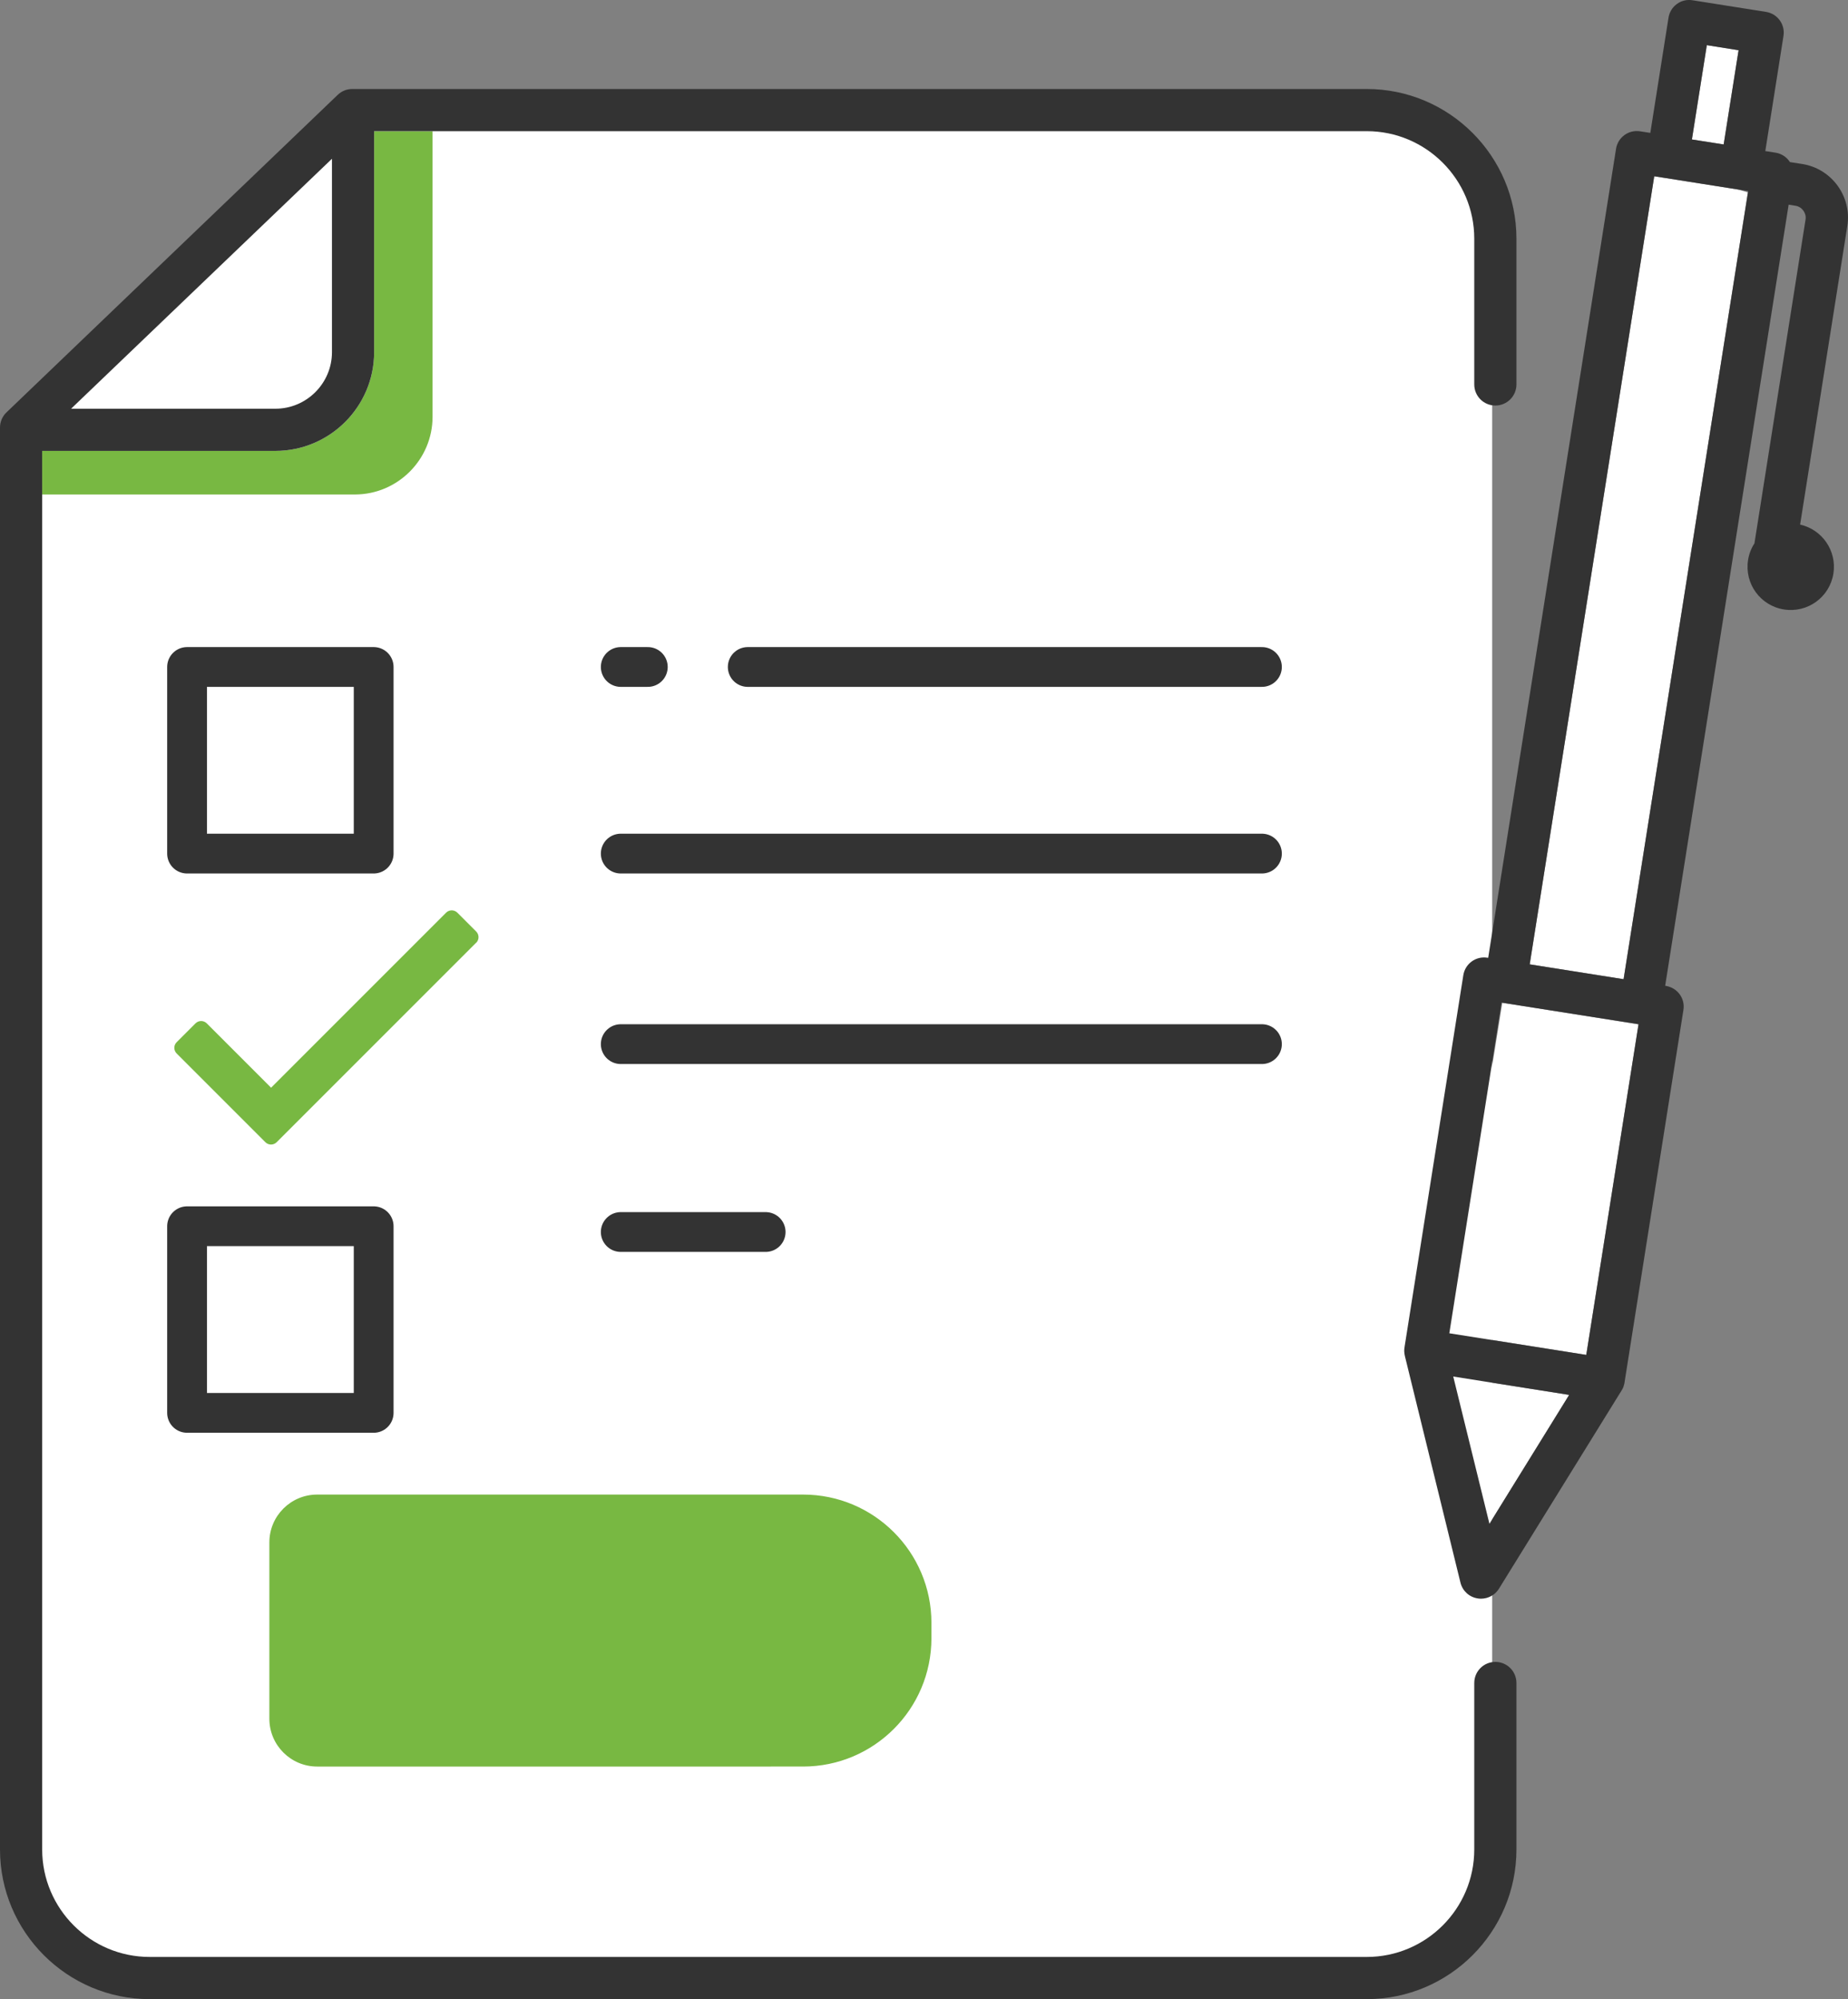 <?xml version="1.0" encoding="UTF-8"?><svg id="Lager_1" xmlns="http://www.w3.org/2000/svg" viewBox="0 0 278.68 301.44"><rect x="0" y="0" width="278.68" height="301.44" fill="#808080" stroke="none"/><defs><style>.cls-1{fill:#fff;}.cls-2{fill:#333;}.cls-3{fill:#78b842;}.cls-4{fill:none;stroke:#333;stroke-linecap:round;stroke-linejoin:round;stroke-width:6px;}</style></defs><polygon class="cls-1" points="262.18 7.58 257.39 6.81 255.14 21.03 259.93 21.79 262.18 7.58"/><polygon class="cls-1" points="224.61 229.77 236.64 210.33 219.2 207.57 219.23 207.86 224.61 229.77"/><polygon class="cls-1" points="249.46 26.58 230.68 145.41 244.84 147.65 263.59 29.02 262.08 28.57 251.01 26.82 249.46 26.58"/><polygon class="cls-1" points="239.21 204.3 247.1 154.44 247.06 154.43 247.04 154.43 226.55 151.2 218.56 201.03 239.21 204.3"/><path class="cls-1" d="m208.05,299H19c-9.37,0-16.97-7.6-16.97-16.97V65.06L55.08,16h152.97c9.37,0,16.97,5.6,16.97,14.97v251.06c0,9.37-7.6,16.97-16.97,16.97Z"/><path class="cls-3" d="m65.23,19.78v43.07c0,6.44-5.27,11.71-11.71,11.71H6.36v-6.57h35.17c8.21,0,14.89-6.68,14.89-14.89V19.78h8.82Z"/><path class="cls-3" d="m47.83,225.36h73.28c10.68,0,19.35,8.67,19.35,19.35v2.31c0,10.68-8.67,19.35-19.35,19.35H47.83c-3.98,0-7.21-3.23-7.21-7.21v-26.59c0-3.98,3.23-7.21,7.21-7.21Z"/><path class="cls-2" d="m225.5,61.15c1.76,0,3.18-1.42,3.18-3.18v-21.98c0-12.44-10.13-22.57-22.57-22.57H53.12c-.83,0-1.61.32-2.2.89L.99,62.17c-.63.59-.99,1.43-.99,2.29v214.41c0,12.45,10.13,22.57,22.57,22.57h183.54c12.44,0,22.57-10.12,22.57-22.57v-25.1c0-1.76-1.42-3.18-3.18-3.18s-3.18,1.42-3.18,3.18v25.1c0,8.94-7.27,16.21-16.21,16.21H22.57c-8.93,0-16.21-7.27-16.21-16.21V67.99h35.17c8.21,0,14.89-6.68,14.89-14.89V19.78h149.69c8.94,0,16.21,7.28,16.21,16.21v21.98c0,1.76,1.42,3.18,3.18,3.18Zm-175.44-8.05c0,4.7-3.83,8.53-8.53,8.53H10.72L50.06,23.94v29.16Z"/><line class="cls-4" x1="112.76" y1="100.57" x2="190.3" y2="100.57"/><line class="cls-4" x1="93.61" y1="128.71" x2="190.3" y2="128.71"/><line class="cls-4" x1="93.61" y1="157.44" x2="190.3" y2="157.44"/><line class="cls-4" x1="93.61" y1="185.77" x2="115.46" y2="185.77"/><line class="cls-4" x1="93.61" y1="100.57" x2="97.69" y2="100.57"/><g><path class="cls-2" d="m226.55,151.2l20.44,3.23h.04l-20.48-3.23Z"/><path class="cls-2" d="m271.79,24.73l-1.87-.29c-.47-.74-1.24-1.27-2.17-1.42l-1.54-.24,2.74-17.36c.28-1.74-.91-3.36-2.65-3.63L255.24.04c-.84-.14-1.69.06-2.36.56-.69.5-1.14,1.24-1.27,2.08l-2.74,17.36-1.54-.24c-.84-.13-1.69.07-2.37.57-.68.5-1.13,1.24-1.26,2.08l-19.28,121.98-.12-.02c-1.74-.28-3.36.91-3.63,2.64l-8.85,55.99c-.02.1-.03.19-.04.3-.01.08-.02.17-.02.25,0,.13,0,.25.02.38,0,.06.01.12.02.18,0,.03.01.07.02.11.02.12.04.22.07.34l8.35,34.04c.31,1.25,1.32,2.18,2.6,2.38.17.03.33.04.5.04,1.08,0,2.12-.56,2.7-1.5l18.53-29.95c.07-.12.14-.23.19-.36.01-.04.03-.08.05-.13s.04-.08.04-.13c.03-.08.06-.18.08-.28.01-.02.02-.05.02-.07.02-.08.04-.16.04-.24.01-.03.01-.05.01-.07l8.86-56.03c.14-.84-.06-1.68-.56-2.37-.5-.68-1.24-1.13-2.08-1.27l-.11-.02,18.62-117.78,1.05.17c.97.16,1.65,1.1,1.5,2.07l-7.71,48.84c-.49.74-.82,1.59-.96,2.51-.56,3.56,1.85,6.89,5.42,7.45,3.55.56,6.89-1.85,7.45-5.42.54-3.42-1.69-6.63-5.02-7.38l7.12-45.03c.7-4.44-2.35-8.63-6.79-9.34Zm-14.4-17.92l4.79.76-2.25,14.21-4.79-.75,2.25-14.22Zm-32.78,222.96l-5.46-22.21,17.48,2.77-12.03,19.45Zm14.6-25.47l-20.65-3.26,7.88-49.86.11.02,20.48,3.23h.06s-7.88,49.87-7.88,49.87Zm5.63-56.65l-14.16-2.24,18.78-118.83,1.55.24,11.07,1.75,1.54.24-18.78,118.83Z"/><path class="cls-2" d="m211.81,204.26c0,.06.02.12.03.18l.04.16c-.03-.12-.05-.22-.07-.34Z"/></g><rect class="cls-4" x="28.21" y="100.57" width="28.14" height="28.14"/><rect class="cls-4" x="28.21" y="184.9" width="28.14" height="28.14"/><path class="cls-3" d="m71.8,142.15l-30.08,30.08c-.47.47-1.23.47-1.7,0l-13.38-13.38c-.47-.47-.47-1.23,0-1.7l2.84-2.84c.47-.47,1.23-.47,1.7,0l9.7,9.7,26.39-26.39c.47-.47,1.23-.47,1.7,0l2.84,2.84c.47.47.47,1.23,0,1.7Z"/></svg>